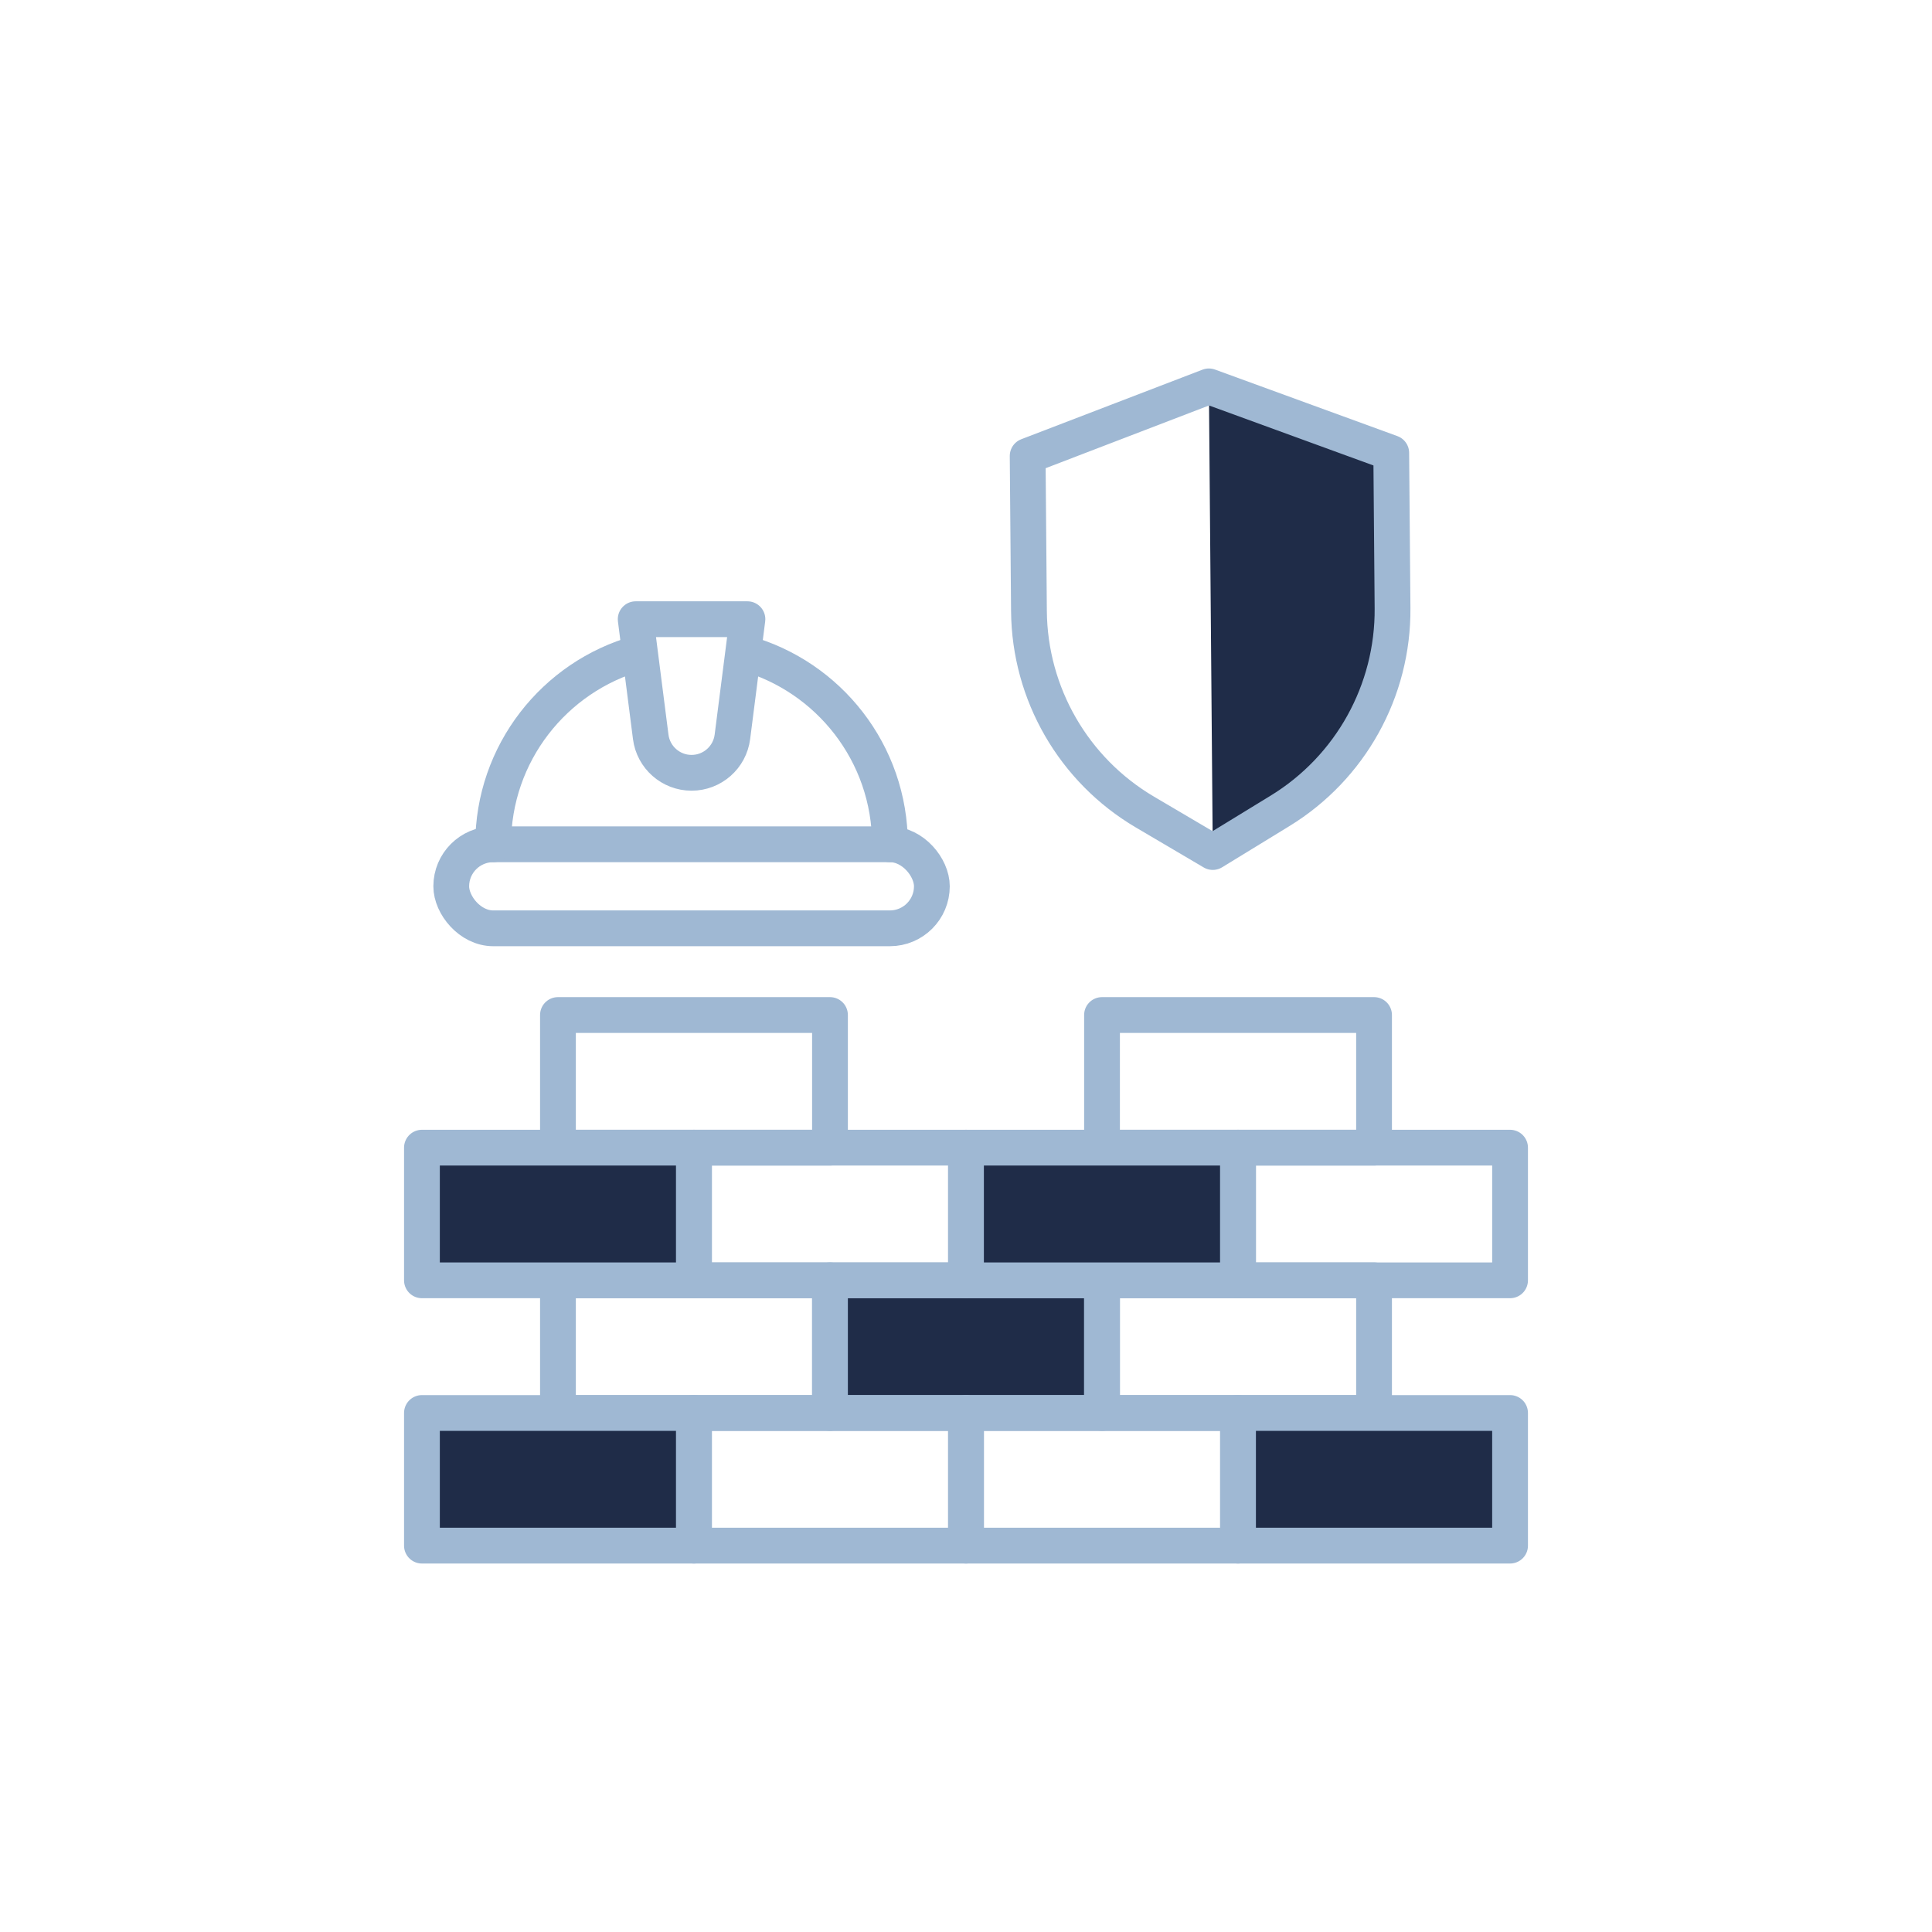 <?xml version="1.0" encoding="UTF-8"?><svg id="Layer_2" xmlns="http://www.w3.org/2000/svg" viewBox="0 0 1080 1080"><defs><style>.cls-1,.cls-2{fill:#1f2c48;}.cls-1,.cls-3{stroke:#9fb8d3;stroke-linecap:round;stroke-linejoin:round;stroke-width:20px;}.cls-3{fill:none;}</style></defs><path class="cls-2" d="M675.776,215.983l2.171,260.307,45.934-28.557s35.492-19.027,49.17-69.419c4.251-20.001,5.417-34.978,5.27-52.56s-.605-72.576-.605-72.576l-101.941-37.195"/><path class="cls-3" d="M715.524,453.295l-37.577,22.995-37.955-22.365c-39.818-23.463-64.413-66.089-64.799-112.304l-.724-86.747,101.306-38.89,101.941,37.195.724,86.747c.385,46.215-23.495,89.246-62.916,113.369Z"/><rect class="cls-3" x="311.9" y="567.399" width="152.067" height="74.154"/><rect class="cls-3" x="616.033" y="567.399" width="152.067" height="74.154"/><rect class="cls-3" x="311.9" y="715.708" width="152.067" height="74.154"/><rect class="cls-1" x="463.967" y="715.708" width="152.067" height="74.154"/><rect class="cls-3" x="616.033" y="715.708" width="152.067" height="74.154"/><rect class="cls-1" x="235.867" y="641.554" width="152.067" height="74.154"/><rect class="cls-3" x="387.933" y="641.554" width="152.067" height="74.154"/><rect class="cls-1" x="540" y="641.554" width="152.067" height="74.154"/><rect class="cls-3" x="692.067" y="641.554" width="152.067" height="74.154"/><rect class="cls-1" x="235.867" y="789.863" width="152.067" height="74.154"/><rect class="cls-3" x="387.933" y="789.863" width="152.067" height="74.154"/><rect class="cls-3" x="540" y="789.863" width="152.067" height="74.154"/><rect class="cls-1" x="692.067" y="789.863" width="152.067" height="74.154"/><rect class="cls-3" x="252.25" y="471.959" width="268.673" height="46.981" rx="23.491" ry="23.491"/><path class="cls-3" d="M416.212,365.055c46.868,12.959,81.28,55.913,81.28,106.904"/><path class="cls-3" d="M275.682,471.959c0-50.878,34.26-93.755,80.969-106.818"/><path class="cls-3" d="M386.587,432.002h-0c-11.584,0-21.363-8.609-22.832-20.1l-8.403-65.766h62.47l-8.403,65.766c-1.468,11.491-11.247,20.1-22.832,20.1Z"/></svg>